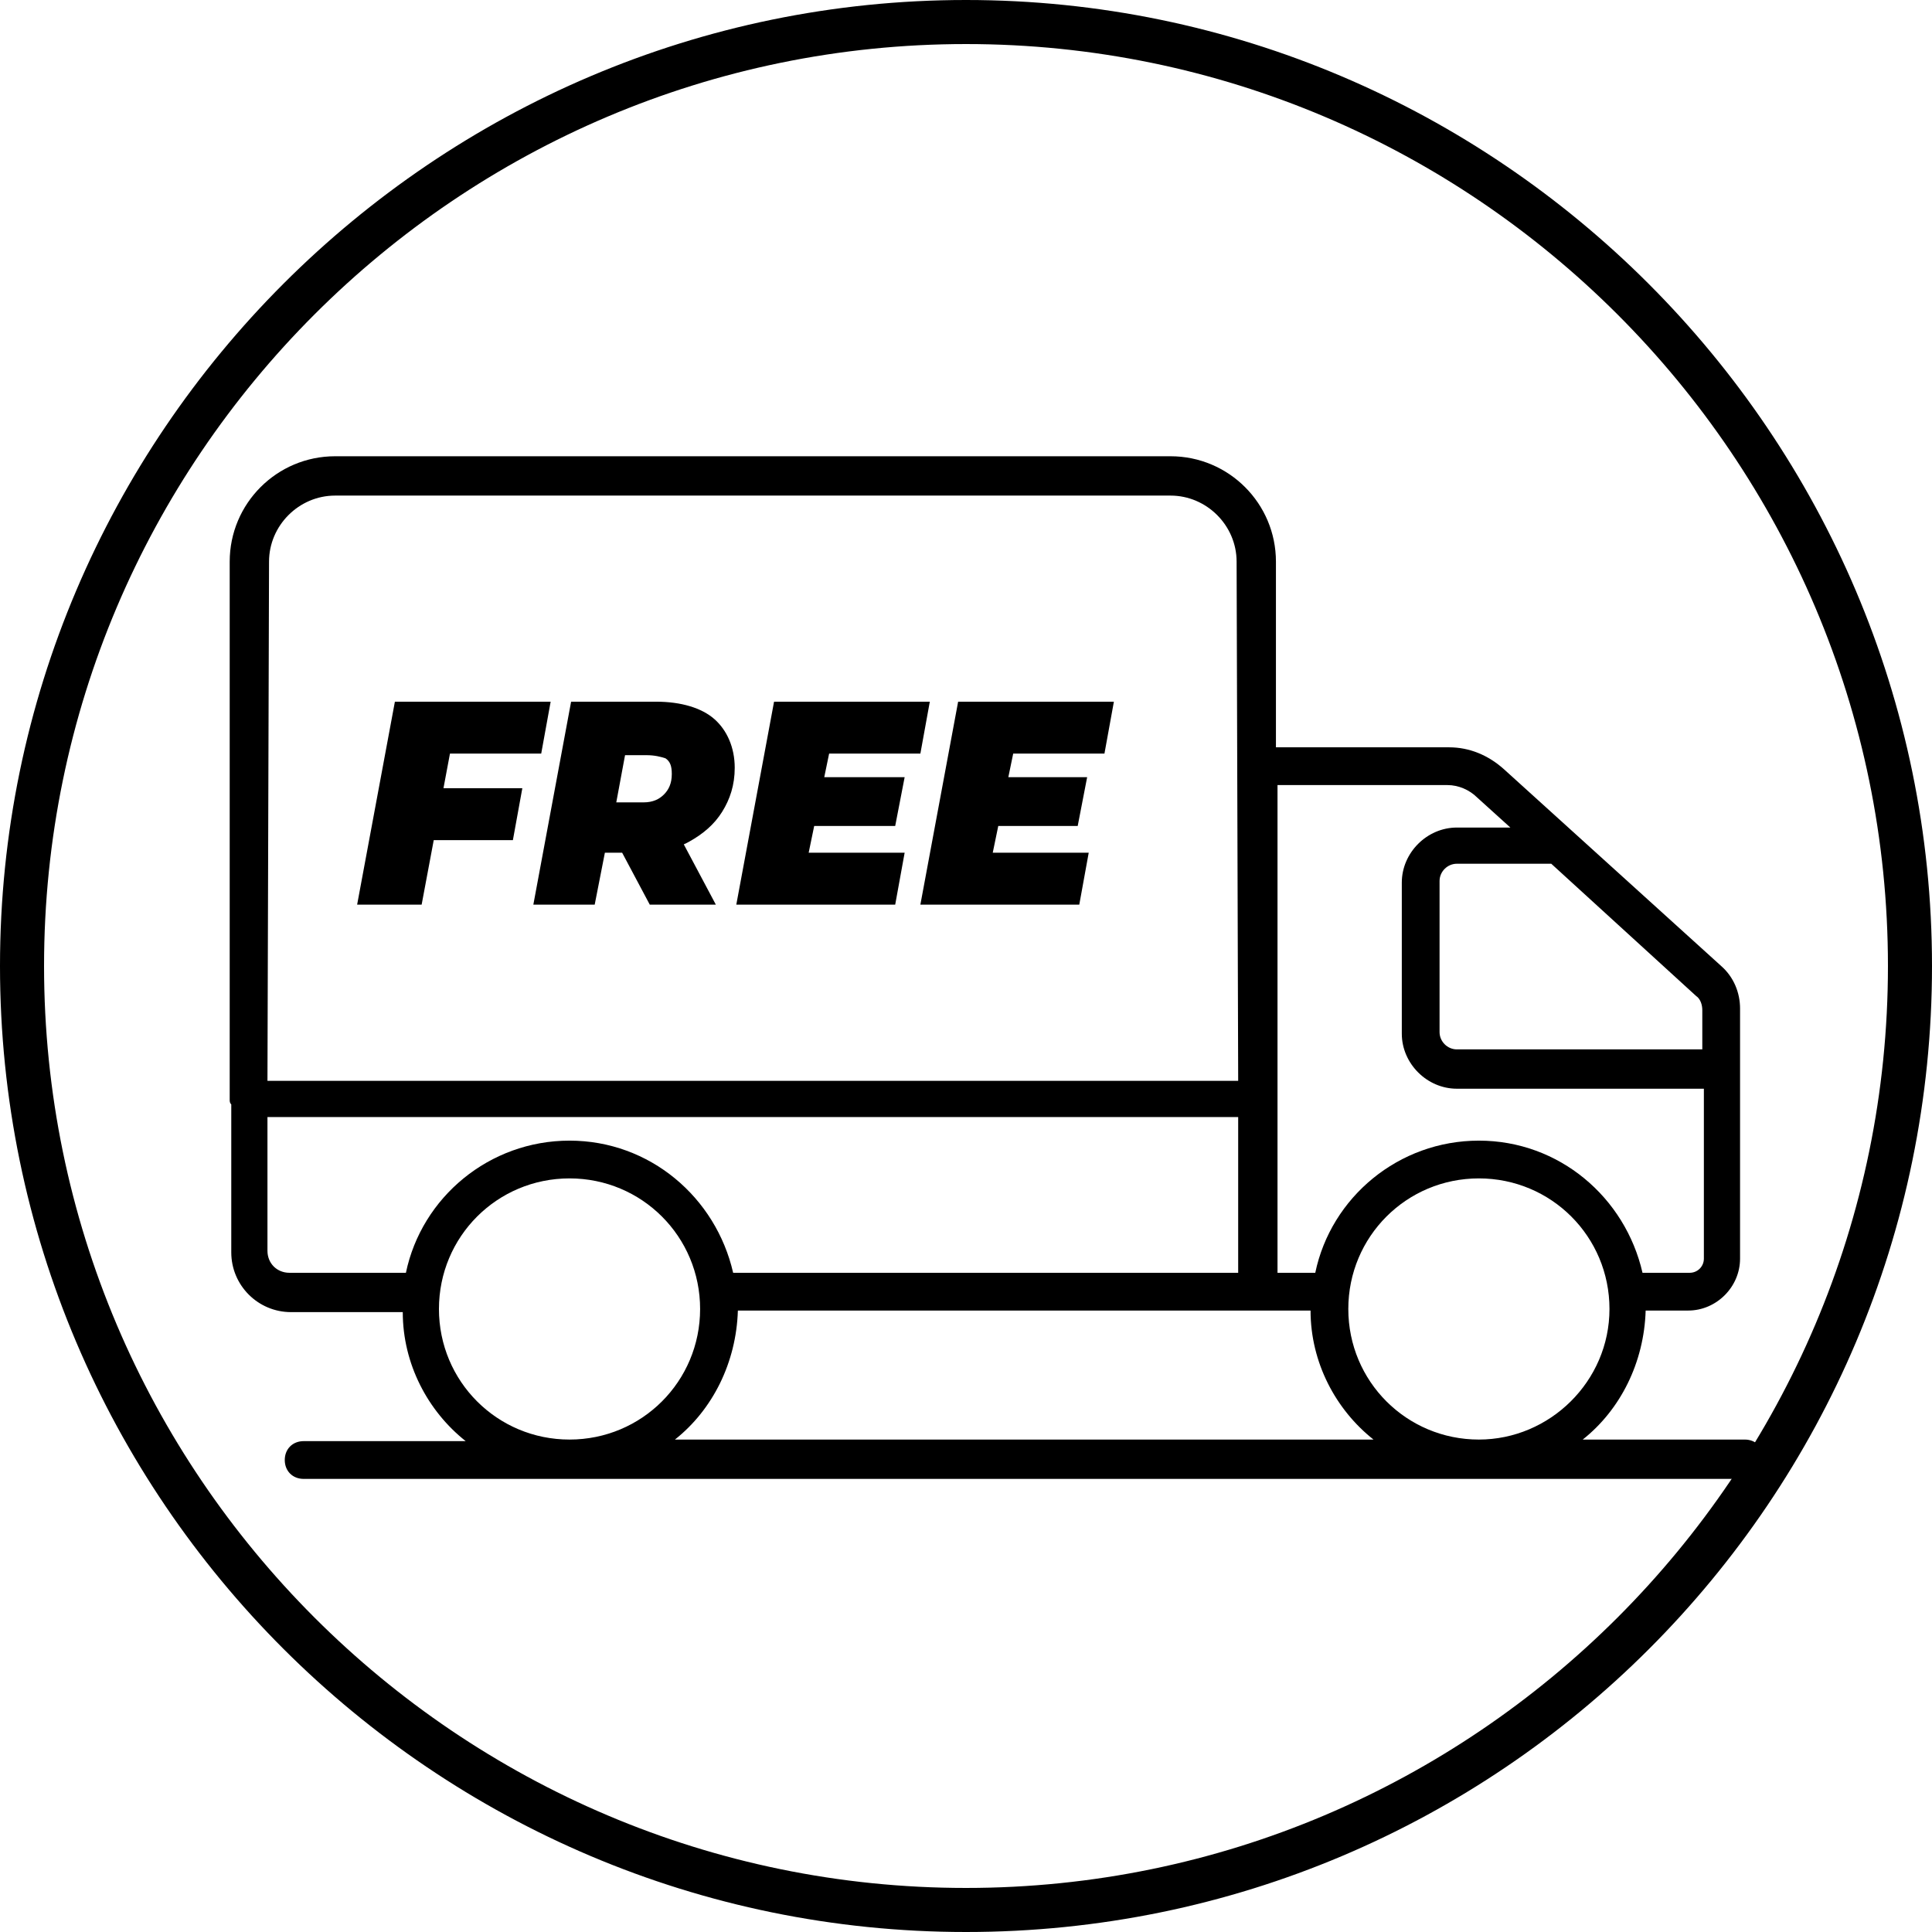 <?xml version="1.0" encoding="utf-8"?>
<!-- Generator: Adobe Illustrator 27.2.0, SVG Export Plug-In . SVG Version: 6.00 Build 0)  -->
<svg version="1.1" id="Layer_1" xmlns="http://www.w3.org/2000/svg" xmlns:xlink="http://www.w3.org/1999/xlink" x="0px" y="0px"
	 viewBox="0 0 122.8 122.8" style="enable-background:new 0 0 122.8 122.8;" xml:space="preserve">
<style type="text/css">
	.st0{enable-background:new    ;}
</style>
<path d="M110.9,91.5h-10.3c2.4-1.9,3.9-4.9,4-8.2h2.7c1.8,0,3.3-1.5,3.3-3.3V64.1c0-1-0.4-2-1.2-2.7L95.6,48.9
	c-1-0.9-2.2-1.4-3.5-1.4h-11V35.7c0-3.7-3-6.7-6.7-6.7H21.3c-3.7,0-6.7,3-6.7,6.7v6.4v9.3v18.5c0,0.1,0,0.2,0.1,0.3v9.4
	c0,2.1,1.7,3.8,3.8,3.8l0,0h7.1c0,3.3,1.6,6.3,4,8.2H19.3c-0.7,0-1.2,0.5-1.2,1.2s0.5,1.2,1.2,1.2H111c0.7,0,1.2-0.5,1.2-1.2
	C112.1,92,111.6,91.5,110.9,91.5z M107.8,63.3c0.3,0.2,0.4,0.6,0.4,0.9v2.5H92.6c-0.6,0-1.1-0.5-1.1-1.1V56c0-0.6,0.5-1.1,1.1-1.1h6
	L107.8,63.3z M92,49.9c0.7,0,1.4,0.3,1.9,0.8l2.1,1.9h-3.4c-1.9,0-3.5,1.6-3.5,3.5v9.6c0,1.9,1.6,3.5,3.5,3.5h15.7V80
	c0,0.5-0.4,0.9-0.9,0.9h-3c-1.1-4.8-5.3-8.4-10.4-8.4s-9.4,3.6-10.4,8.4h-2.4v-31C81.2,49.9,92,49.9,92,49.9z M17.1,35.7
	c0-2.3,1.9-4.2,4.2-4.2h53.1c2.3,0,4.2,1.9,4.2,4.2l0.1,33H17L17.1,35.7z M18.4,80.9c-0.8,0-1.4-0.6-1.4-1.4l0,0V71h61.7v9.9H46.6
	c-1.1-4.8-5.3-8.4-10.4-8.4s-9.4,3.6-10.4,8.4H18.4z M36.2,91.5c-4.6,0-8.3-3.7-8.3-8.3c0-4.6,3.7-8.3,8.3-8.3s8.3,3.7,8.3,8.3
	S40.8,91.5,36.2,91.5z M42.9,91.5c2.4-1.9,3.9-4.9,4-8.2h36.4c0,3.3,1.6,6.3,4,8.2H42.9z M94,91.5c-4.6,0-8.3-3.7-8.3-8.3
	c0-4.6,3.7-8.3,8.3-8.3c4.6,0,8.3,3.7,8.3,8.3S98.5,91.5,94,91.5z"/>
<g>
	<path d="M61.4,122.8C27.6,122.8,0,95.3,0,61.4C0,27.6,27.6,0,61.4,0s61.4,27.6,61.4,61.4C122.8,95.3,95.3,122.8,61.4,122.8z
		 M61.4,2.8C29.1,2.8,2.8,29.1,2.8,61.4S29.1,120,61.4,120S120,93.7,120,61.4S93.7,2.8,61.4,2.8z"/>
</g>
<g class="st0">
	<path d="M26.8,57.5h-4.1l2.4-12.9H35l-0.6,3.3h-5.8L26.8,57.5z M27.9,50.1h5.3l-0.6,3.3h-5.3L27.9,50.1z"/>
	<path d="M33.9,57.5l2.4-12.9h5.4c1.6,0,2.9,0.4,3.7,1.1s1.3,1.8,1.3,3.1c0,1.1-0.3,2-0.8,2.8c-0.5,0.8-1.2,1.4-2.1,1.9
		c-0.9,0.5-2,0.7-3.3,0.7h-3.9l2.2-1.8l-1,5.1H33.9z M38.8,53l-1.4-2h3.5c0.6,0,1-0.2,1.3-0.5c0.3-0.3,0.5-0.7,0.5-1.3
		c0-0.5-0.1-0.8-0.4-1C42,48.1,41.6,48,41.1,48h-3.2l2.2-2L38.8,53z M41.3,57.5l-2.5-4.7H43l2.5,4.7H41.3z"/>
	<path d="M51.4,54.2h6.1l-0.6,3.3H46.8l2.4-12.9h9.9l-0.6,3.3h-5.8L51.4,54.2z M52.1,49.4h5.4l-0.6,3.1h-5.4L52.1,49.4z"/>
	<path d="M63.1,54.2h6.1l-0.6,3.3H58.5l2.4-12.9h9.9l-0.6,3.3h-5.8L63.1,54.2z M63.7,49.4h5.4l-0.6,3.1h-5.4L63.7,49.4z"/>
</g>
</svg>
